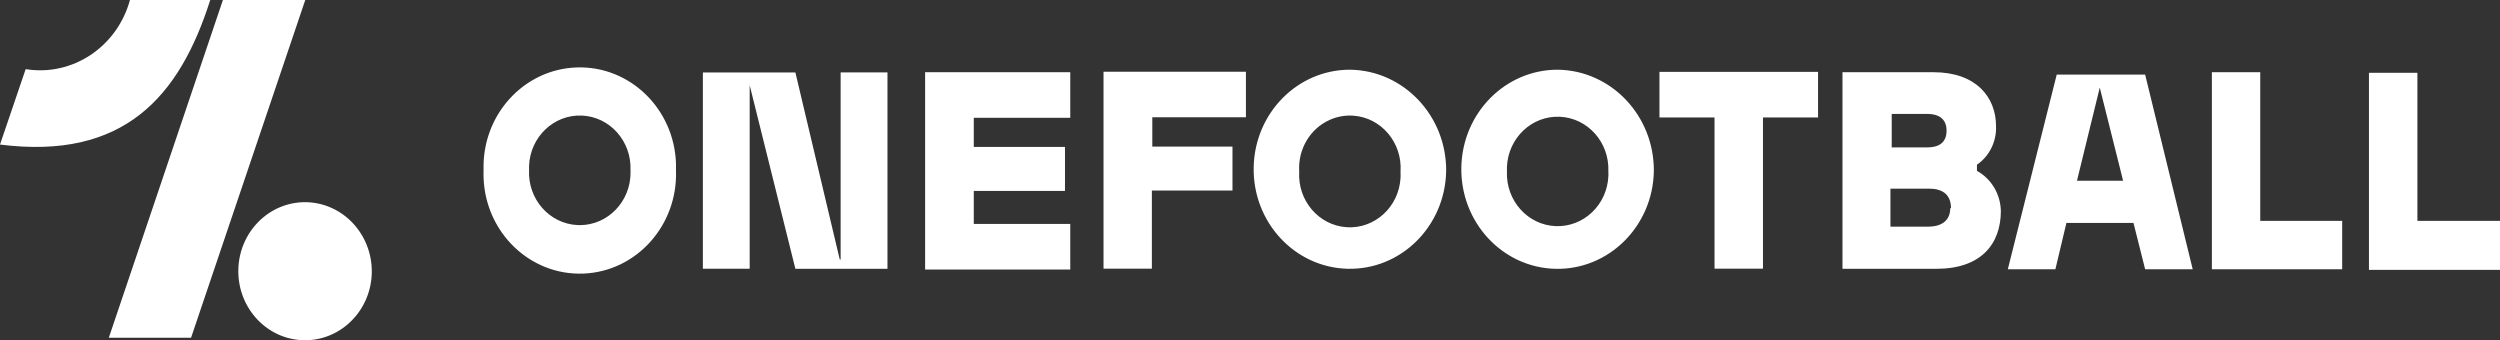 <?xml version="1.0" encoding="UTF-8"?> <svg xmlns="http://www.w3.org/2000/svg" width="169" height="23" viewBox="0 0 169 23" fill="none"><rect x="0" y="0" width="169" height="23" fill="#333333" stroke="none"/><path d="M62.538 4.882H72.35V7.964H65.828V9.933H71.993V12.906H65.828V15.139H72.35V18.219H62.538V4.882ZM74.598 18.164H77.866V12.882H83.316V9.909H77.896V7.929H84.224V4.85H74.598V18.162V18.164ZM112.179 7.94H115.902V18.164H119.177V7.94H122.9V4.858H112.179V7.94ZM135.259 14.245C135.259 16.493 133.927 18.171 130.903 18.171H124.552V4.882H130.71C133.576 4.882 134.932 6.56 134.932 8.533C134.97 9.574 134.481 10.56 133.642 11.134V11.551C134.125 11.816 134.527 12.21 134.812 12.69C135.096 13.171 135.249 13.722 135.259 14.286V14.246V14.245ZM127.814 9.964H130.286C130.986 9.964 131.588 9.703 131.588 8.832C131.588 7.962 130.963 7.7 130.286 7.7H127.88V10.009L127.814 9.963V9.964ZM131.887 14.076C131.887 13.09 131.24 12.752 130.399 12.752H127.794V15.323H130.347C131.092 15.323 131.836 15.024 131.836 14.076H131.887ZM152.792 4.882H149.523V18.203H158.331V14.931H152.792V4.882ZM163.416 14.931V4.92H160.141V18.241H169V14.931H163.416ZM97.759 11.595C97.678 15.311 94.698 18.255 91.105 18.169C87.513 18.083 84.666 15.004 84.749 11.287C84.831 7.632 87.717 4.712 91.254 4.712C94.888 4.755 97.801 7.836 97.761 11.595H97.759ZM94.677 11.595C94.803 9.641 93.374 7.95 91.483 7.819C90.936 7.781 90.388 7.879 89.886 8.105C88.555 8.702 87.73 10.099 87.827 11.595C87.709 13.552 89.144 15.237 91.036 15.36C92.927 15.482 94.557 13.997 94.675 12.041C94.683 11.893 94.683 11.743 94.675 11.595H94.677ZM111.8 11.595C111.719 15.311 108.739 18.257 105.146 18.172C101.553 18.088 98.706 15.007 98.787 11.291C98.867 7.635 101.756 4.714 105.293 4.712C108.927 4.755 111.84 7.836 111.8 11.595ZM108.724 11.595C108.809 9.638 107.342 7.979 105.449 7.893C103.556 7.805 101.953 9.323 101.869 11.28C101.864 11.386 101.864 11.49 101.869 11.595C101.793 13.553 103.265 15.207 105.16 15.286C107.053 15.365 108.651 13.842 108.728 11.883C108.731 11.786 108.731 11.692 108.728 11.595H108.724ZM45.696 11.502C45.837 15.217 43.041 18.346 39.45 18.494C35.858 18.64 32.833 15.748 32.69 12.034C32.683 11.857 32.683 11.68 32.69 11.502C32.573 7.788 35.391 4.679 38.984 4.559C42.575 4.439 45.581 7.353 45.697 11.069C45.702 11.213 45.702 11.358 45.697 11.502H45.696ZM42.622 11.502C42.698 9.545 41.226 7.891 39.331 7.812C37.439 7.733 35.84 9.256 35.764 11.215C35.76 11.312 35.76 11.406 35.764 11.502C35.677 13.464 37.142 15.126 39.039 15.215C39.09 15.217 39.142 15.219 39.194 15.219C41.09 15.219 42.625 13.629 42.625 11.668C42.625 11.613 42.625 11.557 42.622 11.502ZM56.767 17.541L53.768 4.898H47.514V18.166H50.678V5.76L53.768 18.172H59.993V4.896H56.827V17.539H56.769L56.767 17.541ZM145.012 5.044L148.227 18.203H145.012L144.223 15.069H139.689L138.944 18.203H135.728L139.034 5.044H145.012ZM143.523 12.22L141.944 5.92L140.404 12.218H143.523V12.22ZM15.069 0L7.356 22.829H12.916L20.636 0H15.067H15.069ZM25.134 18.379C25.109 20.956 23.07 23.024 20.578 23C18.086 22.976 16.087 20.865 16.11 18.288C16.135 15.71 18.174 13.643 20.666 13.667C23.155 13.701 25.149 15.805 25.133 18.379H25.134ZM8.785 0C7.916 3.178 4.889 5.184 1.735 4.674L0 9.772C8.382 10.835 12.135 6.536 14.212 0H8.785Z" fill="white"></path></svg> 
